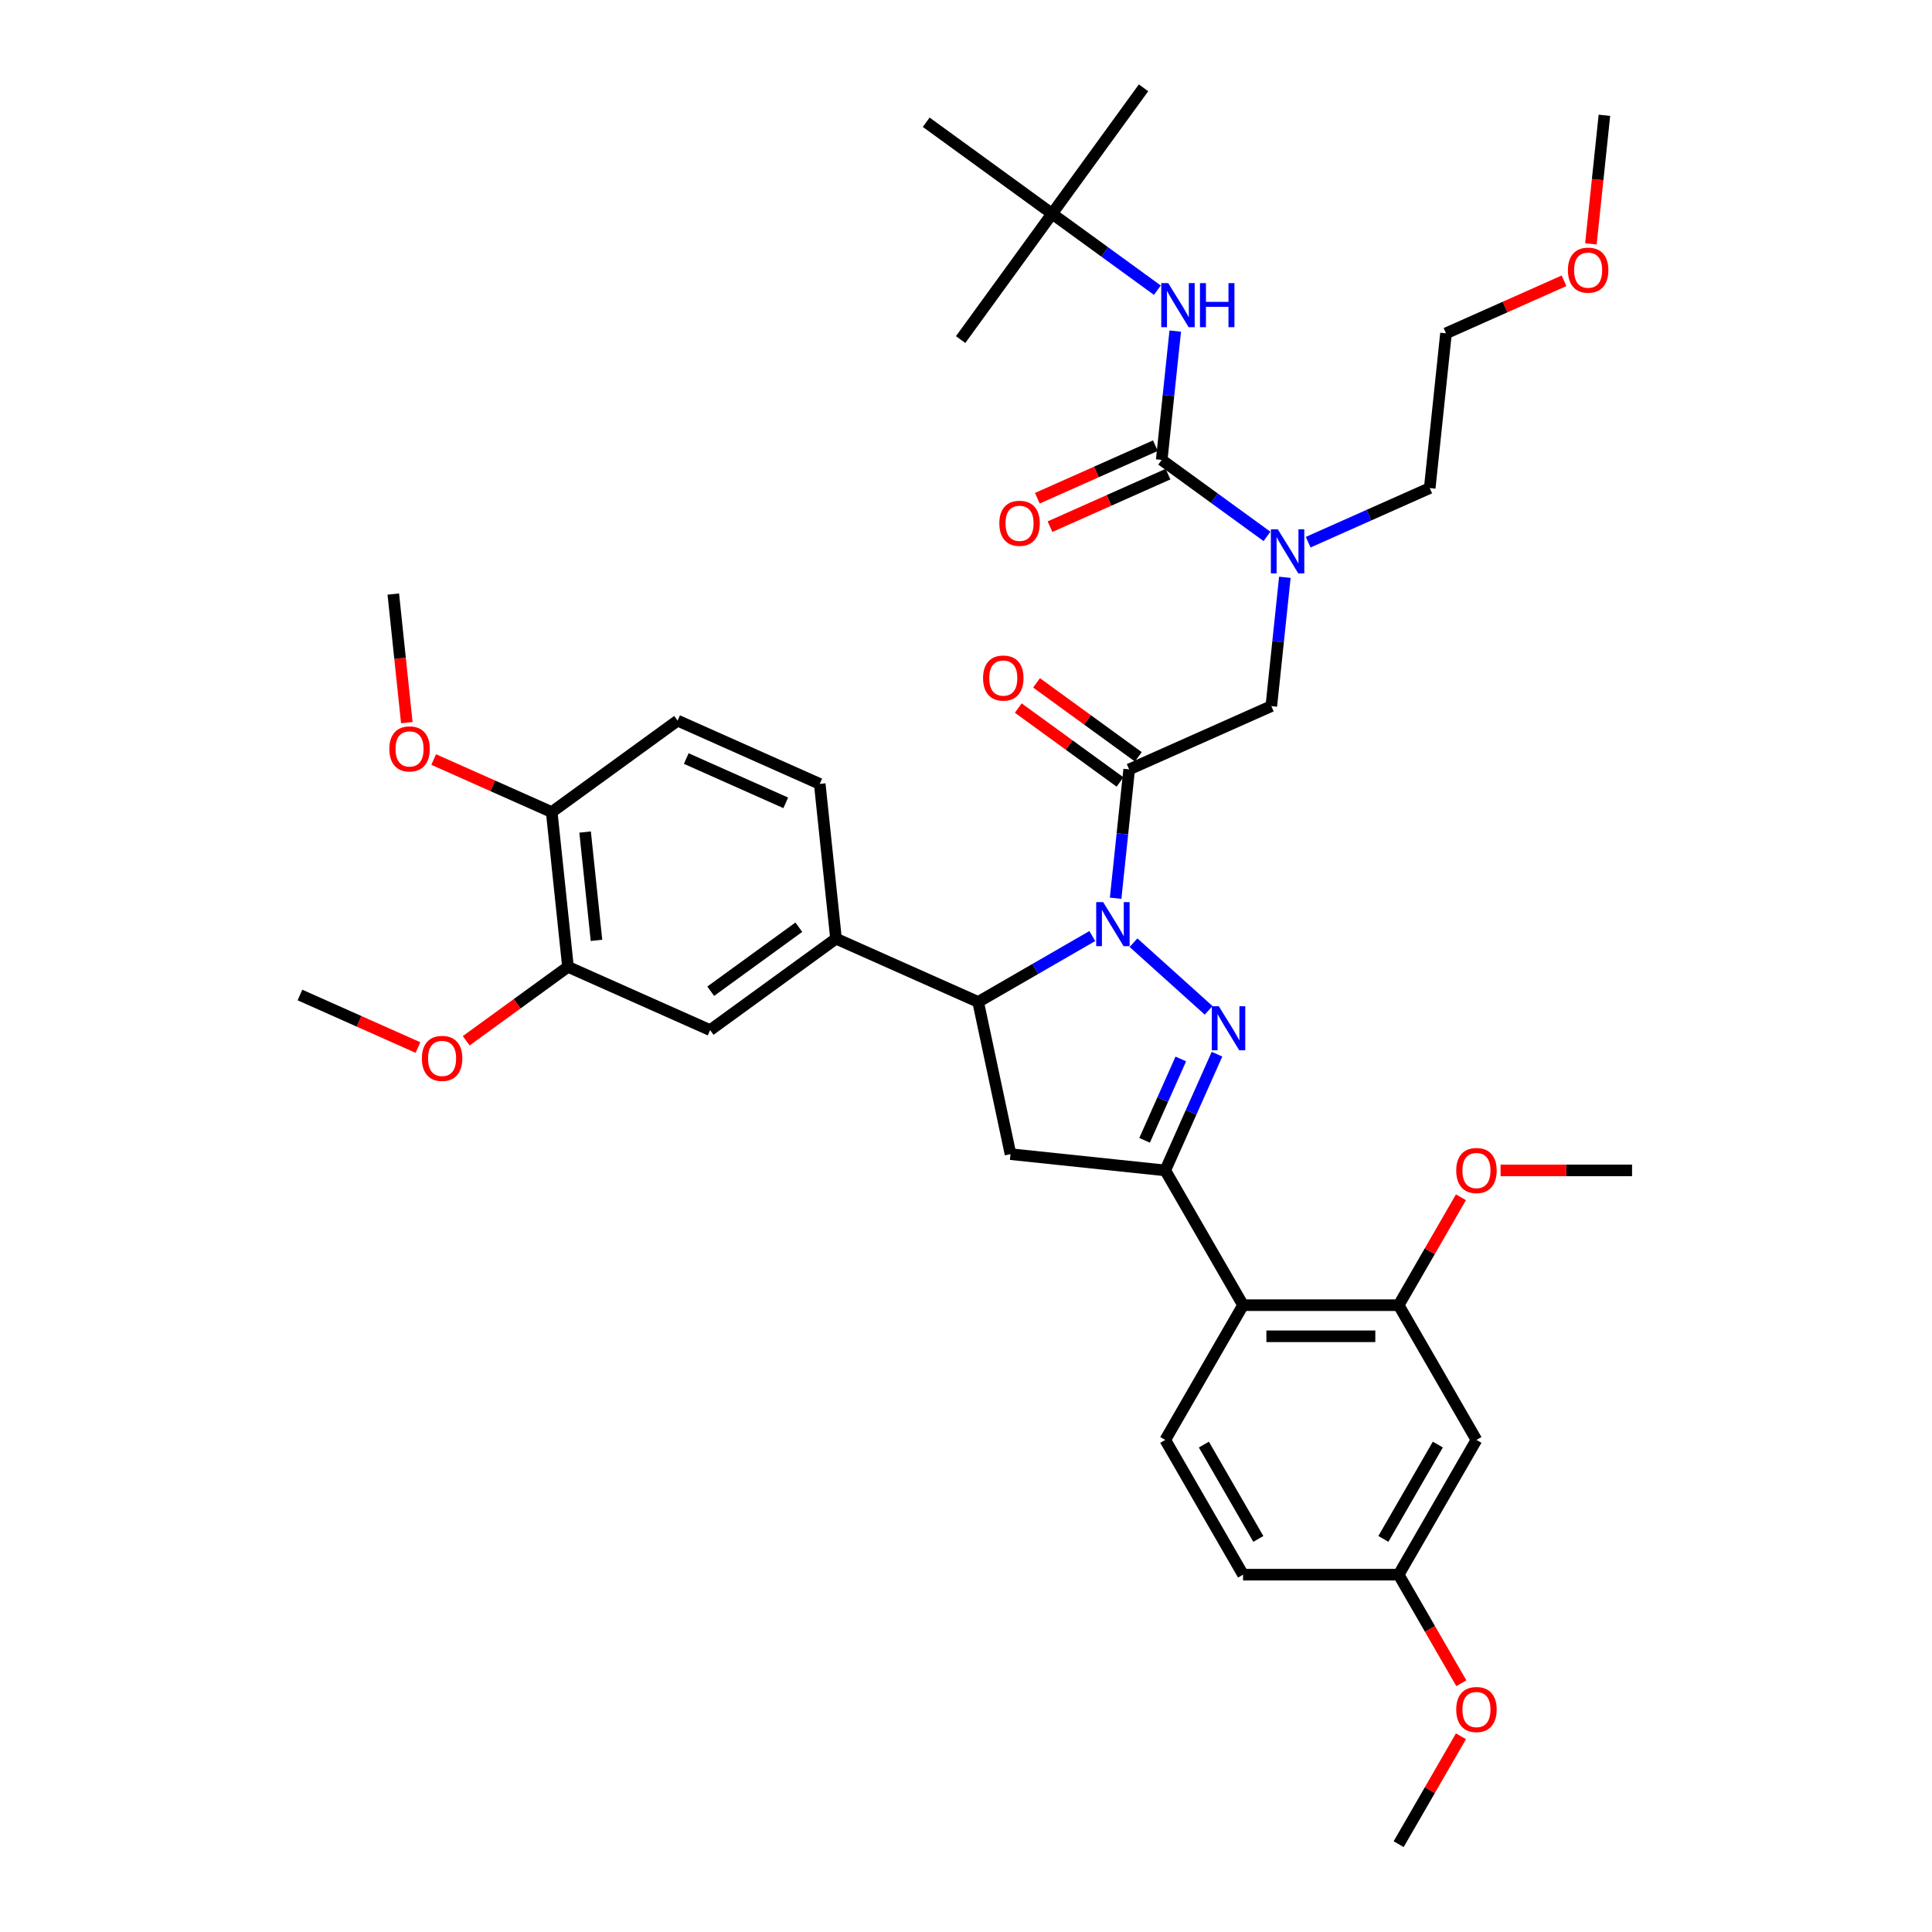 <?xml version='1.0' encoding='iso-8859-1'?>
<svg version='1.1' baseProfile='full'
              xmlns='http://www.w3.org/2000/svg'
                      xmlns:rdkit='http://www.rdkit.org/xml'
                      xmlns:xlink='http://www.w3.org/1999/xlink'
                  xml:space='preserve'
width='1000px' height='1000px' viewBox='0 0 1000 1000'>
<!-- END OF HEADER -->
<rect style='opacity:1.0;fill:#FFFFFF;stroke:none' width='1000' height='1000' x='0' y='0'> </rect>
<path class='bond-0' d='M 677.115,280.639 L 708.571,266.634' style='fill:none;fill-rule:evenodd;stroke:#0000FF;stroke-width:6px;stroke-linecap:butt;stroke-linejoin:miter;stroke-opacity:1' />
<path class='bond-0' d='M 708.571,266.634 L 740.027,252.629' style='fill:none;fill-rule:evenodd;stroke:#000000;stroke-width:6px;stroke-linecap:butt;stroke-linejoin:miter;stroke-opacity:1' />
<path class='bond-1' d='M 665.042,298.804 L 661.538,332.144' style='fill:none;fill-rule:evenodd;stroke:#0000FF;stroke-width:6px;stroke-linecap:butt;stroke-linejoin:miter;stroke-opacity:1' />
<path class='bond-1' d='M 661.538,332.144 L 658.034,365.484' style='fill:none;fill-rule:evenodd;stroke:#000000;stroke-width:6px;stroke-linecap:butt;stroke-linejoin:miter;stroke-opacity:1' />
<path class='bond-2' d='M 655.789,277.639 L 628.542,257.844' style='fill:none;fill-rule:evenodd;stroke:#0000FF;stroke-width:6px;stroke-linecap:butt;stroke-linejoin:miter;stroke-opacity:1' />
<path class='bond-2' d='M 628.542,257.844 L 601.295,238.048' style='fill:none;fill-rule:evenodd;stroke:#000000;stroke-width:6px;stroke-linecap:butt;stroke-linejoin:miter;stroke-opacity:1' />
<path class='bond-3' d='M 544.557,110.611 L 591.896,45.455' style='fill:none;fill-rule:evenodd;stroke:#000000;stroke-width:6px;stroke-linecap:butt;stroke-linejoin:miter;stroke-opacity:1' />
<path class='bond-4' d='M 544.557,110.611 L 497.218,175.768' style='fill:none;fill-rule:evenodd;stroke:#000000;stroke-width:6px;stroke-linecap:butt;stroke-linejoin:miter;stroke-opacity:1' />
<path class='bond-5' d='M 544.557,110.611 L 479.4,63.272' style='fill:none;fill-rule:evenodd;stroke:#000000;stroke-width:6px;stroke-linecap:butt;stroke-linejoin:miter;stroke-opacity:1' />
<path class='bond-6' d='M 544.557,110.611 L 571.804,130.407' style='fill:none;fill-rule:evenodd;stroke:#000000;stroke-width:6px;stroke-linecap:butt;stroke-linejoin:miter;stroke-opacity:1' />
<path class='bond-6' d='M 571.804,130.407 L 599.051,150.203' style='fill:none;fill-rule:evenodd;stroke:#0000FF;stroke-width:6px;stroke-linecap:butt;stroke-linejoin:miter;stroke-opacity:1' />
<path class='bond-7' d='M 589.192,391.726 L 562.855,372.591' style='fill:none;fill-rule:evenodd;stroke:#000000;stroke-width:6px;stroke-linecap:butt;stroke-linejoin:miter;stroke-opacity:1' />
<path class='bond-7' d='M 562.855,372.591 L 536.519,353.457' style='fill:none;fill-rule:evenodd;stroke:#FF0000;stroke-width:6px;stroke-linecap:butt;stroke-linejoin:miter;stroke-opacity:1' />
<path class='bond-7' d='M 579.724,404.757 L 553.388,385.623' style='fill:none;fill-rule:evenodd;stroke:#000000;stroke-width:6px;stroke-linecap:butt;stroke-linejoin:miter;stroke-opacity:1' />
<path class='bond-7' d='M 553.388,385.623 L 527.051,366.488' style='fill:none;fill-rule:evenodd;stroke:#FF0000;stroke-width:6px;stroke-linecap:butt;stroke-linejoin:miter;stroke-opacity:1' />
<path class='bond-8' d='M 584.458,398.242 L 658.034,365.484' style='fill:none;fill-rule:evenodd;stroke:#000000;stroke-width:6px;stroke-linecap:butt;stroke-linejoin:miter;stroke-opacity:1' />
<path class='bond-9' d='M 584.458,398.242 L 580.954,431.581' style='fill:none;fill-rule:evenodd;stroke:#000000;stroke-width:6px;stroke-linecap:butt;stroke-linejoin:miter;stroke-opacity:1' />
<path class='bond-9' d='M 580.954,431.581 L 577.45,464.921' style='fill:none;fill-rule:evenodd;stroke:#0000FF;stroke-width:6px;stroke-linecap:butt;stroke-linejoin:miter;stroke-opacity:1' />
<path class='bond-10' d='M 601.295,238.048 L 604.799,204.708' style='fill:none;fill-rule:evenodd;stroke:#000000;stroke-width:6px;stroke-linecap:butt;stroke-linejoin:miter;stroke-opacity:1' />
<path class='bond-10' d='M 604.799,204.708 L 608.304,171.368' style='fill:none;fill-rule:evenodd;stroke:#0000FF;stroke-width:6px;stroke-linecap:butt;stroke-linejoin:miter;stroke-opacity:1' />
<path class='bond-11' d='M 598.02,230.69 L 567.474,244.29' style='fill:none;fill-rule:evenodd;stroke:#000000;stroke-width:6px;stroke-linecap:butt;stroke-linejoin:miter;stroke-opacity:1' />
<path class='bond-11' d='M 567.474,244.29 L 536.928,257.89' style='fill:none;fill-rule:evenodd;stroke:#FF0000;stroke-width:6px;stroke-linecap:butt;stroke-linejoin:miter;stroke-opacity:1' />
<path class='bond-11' d='M 604.571,245.405 L 574.025,259.005' style='fill:none;fill-rule:evenodd;stroke:#000000;stroke-width:6px;stroke-linecap:butt;stroke-linejoin:miter;stroke-opacity:1' />
<path class='bond-11' d='M 574.025,259.005 L 543.479,272.605' style='fill:none;fill-rule:evenodd;stroke:#FF0000;stroke-width:6px;stroke-linecap:butt;stroke-linejoin:miter;stroke-opacity:1' />
<path class='bond-12' d='M 809.538,145.332 L 778.992,158.932' style='fill:none;fill-rule:evenodd;stroke:#FF0000;stroke-width:6px;stroke-linecap:butt;stroke-linejoin:miter;stroke-opacity:1' />
<path class='bond-12' d='M 778.992,158.932 L 748.446,172.532' style='fill:none;fill-rule:evenodd;stroke:#000000;stroke-width:6px;stroke-linecap:butt;stroke-linejoin:miter;stroke-opacity:1' />
<path class='bond-13' d='M 823.445,126.227 L 826.942,92.952' style='fill:none;fill-rule:evenodd;stroke:#FF0000;stroke-width:6px;stroke-linecap:butt;stroke-linejoin:miter;stroke-opacity:1' />
<path class='bond-13' d='M 826.942,92.952 L 830.44,59.677' style='fill:none;fill-rule:evenodd;stroke:#000000;stroke-width:6px;stroke-linecap:butt;stroke-linejoin:miter;stroke-opacity:1' />
<path class='bond-14' d='M 740.027,252.629 L 748.446,172.532' style='fill:none;fill-rule:evenodd;stroke:#000000;stroke-width:6px;stroke-linecap:butt;stroke-linejoin:miter;stroke-opacity:1' />
<path class='bond-15' d='M 565.376,484.495 L 535.834,501.551' style='fill:none;fill-rule:evenodd;stroke:#0000FF;stroke-width:6px;stroke-linecap:butt;stroke-linejoin:miter;stroke-opacity:1' />
<path class='bond-15' d='M 535.834,501.551 L 506.292,518.608' style='fill:none;fill-rule:evenodd;stroke:#000000;stroke-width:6px;stroke-linecap:butt;stroke-linejoin:miter;stroke-opacity:1' />
<path class='bond-16' d='M 586.703,487.94 L 625.587,522.951' style='fill:none;fill-rule:evenodd;stroke:#0000FF;stroke-width:6px;stroke-linecap:butt;stroke-linejoin:miter;stroke-opacity:1' />
<path class='bond-17' d='M 603.133,605.805 L 643.403,675.553' style='fill:none;fill-rule:evenodd;stroke:#000000;stroke-width:6px;stroke-linecap:butt;stroke-linejoin:miter;stroke-opacity:1' />
<path class='bond-18' d='M 603.133,605.805 L 523.036,597.386' style='fill:none;fill-rule:evenodd;stroke:#000000;stroke-width:6px;stroke-linecap:butt;stroke-linejoin:miter;stroke-opacity:1' />
<path class='bond-19' d='M 603.133,605.805 L 616.525,575.726' style='fill:none;fill-rule:evenodd;stroke:#000000;stroke-width:6px;stroke-linecap:butt;stroke-linejoin:miter;stroke-opacity:1' />
<path class='bond-19' d='M 616.525,575.726 L 629.917,545.647' style='fill:none;fill-rule:evenodd;stroke:#0000FF;stroke-width:6px;stroke-linecap:butt;stroke-linejoin:miter;stroke-opacity:1' />
<path class='bond-19' d='M 592.436,590.229 L 601.81,569.174' style='fill:none;fill-rule:evenodd;stroke:#000000;stroke-width:6px;stroke-linecap:butt;stroke-linejoin:miter;stroke-opacity:1' />
<path class='bond-19' d='M 601.81,569.174 L 611.185,548.119' style='fill:none;fill-rule:evenodd;stroke:#0000FF;stroke-width:6px;stroke-linecap:butt;stroke-linejoin:miter;stroke-opacity:1' />
<path class='bond-20' d='M 523.036,597.386 L 506.292,518.608' style='fill:none;fill-rule:evenodd;stroke:#000000;stroke-width:6px;stroke-linecap:butt;stroke-linejoin:miter;stroke-opacity:1' />
<path class='bond-21' d='M 506.292,518.608 L 432.716,485.85' style='fill:none;fill-rule:evenodd;stroke:#000000;stroke-width:6px;stroke-linecap:butt;stroke-linejoin:miter;stroke-opacity:1' />
<path class='bond-22' d='M 764.21,745.301 L 723.941,815.049' style='fill:none;fill-rule:evenodd;stroke:#000000;stroke-width:6px;stroke-linecap:butt;stroke-linejoin:miter;stroke-opacity:1' />
<path class='bond-22' d='M 744.22,747.709 L 716.031,796.533' style='fill:none;fill-rule:evenodd;stroke:#000000;stroke-width:6px;stroke-linecap:butt;stroke-linejoin:miter;stroke-opacity:1' />
<path class='bond-23' d='M 764.21,745.301 L 723.941,675.553' style='fill:none;fill-rule:evenodd;stroke:#000000;stroke-width:6px;stroke-linecap:butt;stroke-linejoin:miter;stroke-opacity:1' />
<path class='bond-24' d='M 723.941,815.049 L 643.403,815.049' style='fill:none;fill-rule:evenodd;stroke:#000000;stroke-width:6px;stroke-linecap:butt;stroke-linejoin:miter;stroke-opacity:1' />
<path class='bond-25' d='M 723.941,815.049 L 740.165,843.15' style='fill:none;fill-rule:evenodd;stroke:#000000;stroke-width:6px;stroke-linecap:butt;stroke-linejoin:miter;stroke-opacity:1' />
<path class='bond-25' d='M 740.165,843.15 L 756.389,871.251' style='fill:none;fill-rule:evenodd;stroke:#FF0000;stroke-width:6px;stroke-linecap:butt;stroke-linejoin:miter;stroke-opacity:1' />
<path class='bond-26' d='M 293.984,500.431 L 285.565,420.334' style='fill:none;fill-rule:evenodd;stroke:#000000;stroke-width:6px;stroke-linecap:butt;stroke-linejoin:miter;stroke-opacity:1' />
<path class='bond-26' d='M 308.741,486.733 L 302.848,430.665' style='fill:none;fill-rule:evenodd;stroke:#000000;stroke-width:6px;stroke-linecap:butt;stroke-linejoin:miter;stroke-opacity:1' />
<path class='bond-27' d='M 293.984,500.431 L 367.559,533.189' style='fill:none;fill-rule:evenodd;stroke:#000000;stroke-width:6px;stroke-linecap:butt;stroke-linejoin:miter;stroke-opacity:1' />
<path class='bond-28' d='M 293.984,500.431 L 267.647,519.566' style='fill:none;fill-rule:evenodd;stroke:#000000;stroke-width:6px;stroke-linecap:butt;stroke-linejoin:miter;stroke-opacity:1' />
<path class='bond-28' d='M 267.647,519.566 L 241.311,538.701' style='fill:none;fill-rule:evenodd;stroke:#FF0000;stroke-width:6px;stroke-linecap:butt;stroke-linejoin:miter;stroke-opacity:1' />
<path class='bond-29' d='M 285.565,420.334 L 350.722,372.995' style='fill:none;fill-rule:evenodd;stroke:#000000;stroke-width:6px;stroke-linecap:butt;stroke-linejoin:miter;stroke-opacity:1' />
<path class='bond-30' d='M 285.565,420.334 L 255.02,406.734' style='fill:none;fill-rule:evenodd;stroke:#000000;stroke-width:6px;stroke-linecap:butt;stroke-linejoin:miter;stroke-opacity:1' />
<path class='bond-30' d='M 255.02,406.734 L 224.474,393.134' style='fill:none;fill-rule:evenodd;stroke:#FF0000;stroke-width:6px;stroke-linecap:butt;stroke-linejoin:miter;stroke-opacity:1' />
<path class='bond-31' d='M 367.559,533.189 L 432.716,485.85' style='fill:none;fill-rule:evenodd;stroke:#000000;stroke-width:6px;stroke-linecap:butt;stroke-linejoin:miter;stroke-opacity:1' />
<path class='bond-31' d='M 367.865,513.057 L 413.475,479.919' style='fill:none;fill-rule:evenodd;stroke:#000000;stroke-width:6px;stroke-linecap:butt;stroke-linejoin:miter;stroke-opacity:1' />
<path class='bond-32' d='M 350.722,372.995 L 424.298,405.753' style='fill:none;fill-rule:evenodd;stroke:#000000;stroke-width:6px;stroke-linecap:butt;stroke-linejoin:miter;stroke-opacity:1' />
<path class='bond-32' d='M 355.207,392.624 L 406.71,415.554' style='fill:none;fill-rule:evenodd;stroke:#000000;stroke-width:6px;stroke-linecap:butt;stroke-linejoin:miter;stroke-opacity:1' />
<path class='bond-33' d='M 432.716,485.85 L 424.298,405.753' style='fill:none;fill-rule:evenodd;stroke:#000000;stroke-width:6px;stroke-linecap:butt;stroke-linejoin:miter;stroke-opacity:1' />
<path class='bond-34' d='M 216.344,542.213 L 185.798,528.613' style='fill:none;fill-rule:evenodd;stroke:#FF0000;stroke-width:6px;stroke-linecap:butt;stroke-linejoin:miter;stroke-opacity:1' />
<path class='bond-34' d='M 185.798,528.613 L 155.252,515.013' style='fill:none;fill-rule:evenodd;stroke:#000000;stroke-width:6px;stroke-linecap:butt;stroke-linejoin:miter;stroke-opacity:1' />
<path class='bond-35' d='M 210.566,374.03 L 207.069,340.755' style='fill:none;fill-rule:evenodd;stroke:#FF0000;stroke-width:6px;stroke-linecap:butt;stroke-linejoin:miter;stroke-opacity:1' />
<path class='bond-35' d='M 207.069,340.755 L 203.572,307.479' style='fill:none;fill-rule:evenodd;stroke:#000000;stroke-width:6px;stroke-linecap:butt;stroke-linejoin:miter;stroke-opacity:1' />
<path class='bond-36' d='M 643.403,815.049 L 603.133,745.301' style='fill:none;fill-rule:evenodd;stroke:#000000;stroke-width:6px;stroke-linecap:butt;stroke-linejoin:miter;stroke-opacity:1' />
<path class='bond-36' d='M 651.312,796.533 L 623.123,747.709' style='fill:none;fill-rule:evenodd;stroke:#000000;stroke-width:6px;stroke-linecap:butt;stroke-linejoin:miter;stroke-opacity:1' />
<path class='bond-37' d='M 603.133,745.301 L 643.403,675.553' style='fill:none;fill-rule:evenodd;stroke:#000000;stroke-width:6px;stroke-linecap:butt;stroke-linejoin:miter;stroke-opacity:1' />
<path class='bond-38' d='M 643.403,675.553 L 723.941,675.553' style='fill:none;fill-rule:evenodd;stroke:#000000;stroke-width:6px;stroke-linecap:butt;stroke-linejoin:miter;stroke-opacity:1' />
<path class='bond-38' d='M 655.483,691.66 L 711.86,691.66' style='fill:none;fill-rule:evenodd;stroke:#000000;stroke-width:6px;stroke-linecap:butt;stroke-linejoin:miter;stroke-opacity:1' />
<path class='bond-39' d='M 723.941,675.553 L 740.062,647.629' style='fill:none;fill-rule:evenodd;stroke:#000000;stroke-width:6px;stroke-linecap:butt;stroke-linejoin:miter;stroke-opacity:1' />
<path class='bond-39' d='M 740.062,647.629 L 756.184,619.706' style='fill:none;fill-rule:evenodd;stroke:#FF0000;stroke-width:6px;stroke-linecap:butt;stroke-linejoin:miter;stroke-opacity:1' />
<path class='bond-40' d='M 756.184,898.698 L 740.062,926.622' style='fill:none;fill-rule:evenodd;stroke:#FF0000;stroke-width:6px;stroke-linecap:butt;stroke-linejoin:miter;stroke-opacity:1' />
<path class='bond-40' d='M 740.062,926.622 L 723.941,954.545' style='fill:none;fill-rule:evenodd;stroke:#000000;stroke-width:6px;stroke-linecap:butt;stroke-linejoin:miter;stroke-opacity:1' />
<path class='bond-41' d='M 776.693,605.805 L 810.721,605.805' style='fill:none;fill-rule:evenodd;stroke:#FF0000;stroke-width:6px;stroke-linecap:butt;stroke-linejoin:miter;stroke-opacity:1' />
<path class='bond-41' d='M 810.721,605.805 L 844.748,605.805' style='fill:none;fill-rule:evenodd;stroke:#000000;stroke-width:6px;stroke-linecap:butt;stroke-linejoin:miter;stroke-opacity:1' />
<path  class='atom-0' d='M 661.41 273.983
L 668.884 286.063
Q 669.625 287.255, 670.817 289.414
Q 672.009 291.572, 672.074 291.701
L 672.074 273.983
L 675.102 273.983
L 675.102 296.791
L 671.977 296.791
L 663.955 283.583
Q 663.021 282.036, 662.022 280.265
Q 661.056 278.493, 660.766 277.945
L 660.766 296.791
L 657.802 296.791
L 657.802 273.983
L 661.41 273.983
' fill='#0000FF'/>
<path  class='atom-3' d='M 508.831 350.967
Q 508.831 345.49, 511.538 342.43
Q 514.244 339.369, 519.301 339.369
Q 524.359 339.369, 527.065 342.43
Q 529.771 345.49, 529.771 350.967
Q 529.771 356.508, 527.033 359.665
Q 524.295 362.79, 519.301 362.79
Q 514.276 362.79, 511.538 359.665
Q 508.831 356.54, 508.831 350.967
M 519.301 360.213
Q 522.781 360.213, 524.649 357.893
Q 526.55 355.541, 526.55 350.967
Q 526.55 346.489, 524.649 344.234
Q 522.781 341.947, 519.301 341.947
Q 515.822 341.947, 513.921 344.202
Q 512.053 346.457, 512.053 350.967
Q 512.053 355.574, 513.921 357.893
Q 515.822 360.213, 519.301 360.213
' fill='#FF0000'/>
<path  class='atom-6' d='M 604.672 146.546
L 612.146 158.627
Q 612.887 159.819, 614.079 161.977
Q 615.271 164.136, 615.335 164.265
L 615.335 146.546
L 618.364 146.546
L 618.364 169.355
L 615.239 169.355
L 607.217 156.146
Q 606.283 154.6, 605.284 152.828
Q 604.318 151.056, 604.028 150.509
L 604.028 169.355
L 601.064 169.355
L 601.064 146.546
L 604.672 146.546
' fill='#0000FF'/>
<path  class='atom-6' d='M 621.102 146.546
L 624.195 146.546
L 624.195 156.243
L 635.857 156.243
L 635.857 146.546
L 638.949 146.546
L 638.949 169.355
L 635.857 169.355
L 635.857 158.82
L 624.195 158.82
L 624.195 169.355
L 621.102 169.355
L 621.102 146.546
' fill='#0000FF'/>
<path  class='atom-7' d='M 517.25 270.87
Q 517.25 265.393, 519.956 262.333
Q 522.662 259.272, 527.72 259.272
Q 532.778 259.272, 535.484 262.333
Q 538.19 265.393, 538.19 270.87
Q 538.19 276.411, 535.452 279.568
Q 532.713 282.693, 527.72 282.693
Q 522.694 282.693, 519.956 279.568
Q 517.25 276.443, 517.25 270.87
M 527.72 280.116
Q 531.199 280.116, 533.068 277.796
Q 534.968 275.444, 534.968 270.87
Q 534.968 266.392, 533.068 264.137
Q 531.199 261.85, 527.72 261.85
Q 524.241 261.85, 522.34 264.105
Q 520.472 266.36, 520.472 270.87
Q 520.472 275.477, 522.34 277.796
Q 524.241 280.116, 527.72 280.116
' fill='#FF0000'/>
<path  class='atom-10' d='M 811.551 139.838
Q 811.551 134.362, 814.257 131.301
Q 816.964 128.241, 822.021 128.241
Q 827.079 128.241, 829.785 131.301
Q 832.491 134.362, 832.491 139.838
Q 832.491 145.379, 829.753 148.537
Q 827.015 151.661, 822.021 151.661
Q 816.996 151.661, 814.257 148.537
Q 811.551 145.412, 811.551 139.838
M 822.021 149.084
Q 825.501 149.084, 827.369 146.765
Q 829.27 144.413, 829.27 139.838
Q 829.27 135.361, 827.369 133.105
Q 825.501 130.818, 822.021 130.818
Q 818.542 130.818, 816.641 133.073
Q 814.773 135.328, 814.773 139.838
Q 814.773 144.445, 816.641 146.765
Q 818.542 149.084, 822.021 149.084
' fill='#FF0000'/>
<path  class='atom-12' d='M 570.998 466.934
L 578.472 479.015
Q 579.213 480.207, 580.405 482.366
Q 581.597 484.524, 581.661 484.653
L 581.661 466.934
L 584.689 466.934
L 584.689 489.743
L 581.565 489.743
L 573.543 476.535
Q 572.609 474.988, 571.61 473.216
Q 570.644 471.445, 570.354 470.897
L 570.354 489.743
L 567.39 489.743
L 567.39 466.934
L 570.998 466.934
' fill='#0000FF'/>
<path  class='atom-16' d='M 630.85 520.825
L 638.324 532.906
Q 639.064 534.098, 640.256 536.256
Q 641.448 538.415, 641.513 538.544
L 641.513 520.825
L 644.541 520.825
L 644.541 543.634
L 641.416 543.634
L 633.395 530.425
Q 632.46 528.879, 631.462 527.107
Q 630.495 525.335, 630.205 524.788
L 630.205 543.634
L 627.241 543.634
L 627.241 520.825
L 630.85 520.825
' fill='#0000FF'/>
<path  class='atom-25' d='M 218.357 547.835
Q 218.357 542.358, 221.063 539.298
Q 223.769 536.237, 228.827 536.237
Q 233.885 536.237, 236.591 539.298
Q 239.297 542.358, 239.297 547.835
Q 239.297 553.376, 236.559 556.533
Q 233.821 559.658, 228.827 559.658
Q 223.802 559.658, 221.063 556.533
Q 218.357 553.408, 218.357 547.835
M 228.827 557.081
Q 232.306 557.081, 234.175 554.761
Q 236.076 552.41, 236.076 547.835
Q 236.076 543.357, 234.175 541.102
Q 232.306 538.815, 228.827 538.815
Q 225.348 538.815, 223.447 541.07
Q 221.579 543.325, 221.579 547.835
Q 221.579 552.442, 223.447 554.761
Q 225.348 557.081, 228.827 557.081
' fill='#FF0000'/>
<path  class='atom-26' d='M 201.52 387.641
Q 201.52 382.164, 204.226 379.104
Q 206.932 376.043, 211.99 376.043
Q 217.048 376.043, 219.754 379.104
Q 222.46 382.164, 222.46 387.641
Q 222.46 393.182, 219.722 396.339
Q 216.984 399.464, 211.99 399.464
Q 206.965 399.464, 204.226 396.339
Q 201.52 393.214, 201.52 387.641
M 211.99 396.887
Q 215.469 396.887, 217.338 394.567
Q 219.239 392.215, 219.239 387.641
Q 219.239 383.163, 217.338 380.908
Q 215.469 378.621, 211.99 378.621
Q 208.511 378.621, 206.61 380.876
Q 204.742 383.131, 204.742 387.641
Q 204.742 392.248, 206.61 394.567
Q 208.511 396.887, 211.99 396.887
' fill='#FF0000'/>
<path  class='atom-33' d='M 753.74 884.862
Q 753.74 879.385, 756.446 876.325
Q 759.152 873.264, 764.21 873.264
Q 769.268 873.264, 771.974 876.325
Q 774.68 879.385, 774.68 884.862
Q 774.68 890.403, 771.942 893.56
Q 769.203 896.685, 764.21 896.685
Q 759.184 896.685, 756.446 893.56
Q 753.74 890.435, 753.74 884.862
M 764.21 894.108
Q 767.689 894.108, 769.558 891.788
Q 771.458 889.436, 771.458 884.862
Q 771.458 880.384, 769.558 878.129
Q 767.689 875.841, 764.21 875.841
Q 760.731 875.841, 758.83 878.097
Q 756.961 880.352, 756.961 884.862
Q 756.961 889.469, 758.83 891.788
Q 760.731 894.108, 764.21 894.108
' fill='#FF0000'/>
<path  class='atom-35' d='M 753.74 605.869
Q 753.74 600.392, 756.446 597.332
Q 759.152 594.272, 764.21 594.272
Q 769.268 594.272, 771.974 597.332
Q 774.68 600.392, 774.68 605.869
Q 774.68 611.41, 771.942 614.567
Q 769.203 617.692, 764.21 617.692
Q 759.184 617.692, 756.446 614.567
Q 753.74 611.442, 753.74 605.869
M 764.21 615.115
Q 767.689 615.115, 769.558 612.795
Q 771.458 610.444, 771.458 605.869
Q 771.458 601.391, 769.558 599.136
Q 767.689 596.849, 764.21 596.849
Q 760.731 596.849, 758.83 599.104
Q 756.961 601.359, 756.961 605.869
Q 756.961 610.476, 758.83 612.795
Q 760.731 615.115, 764.21 615.115
' fill='#FF0000'/>
</svg>
